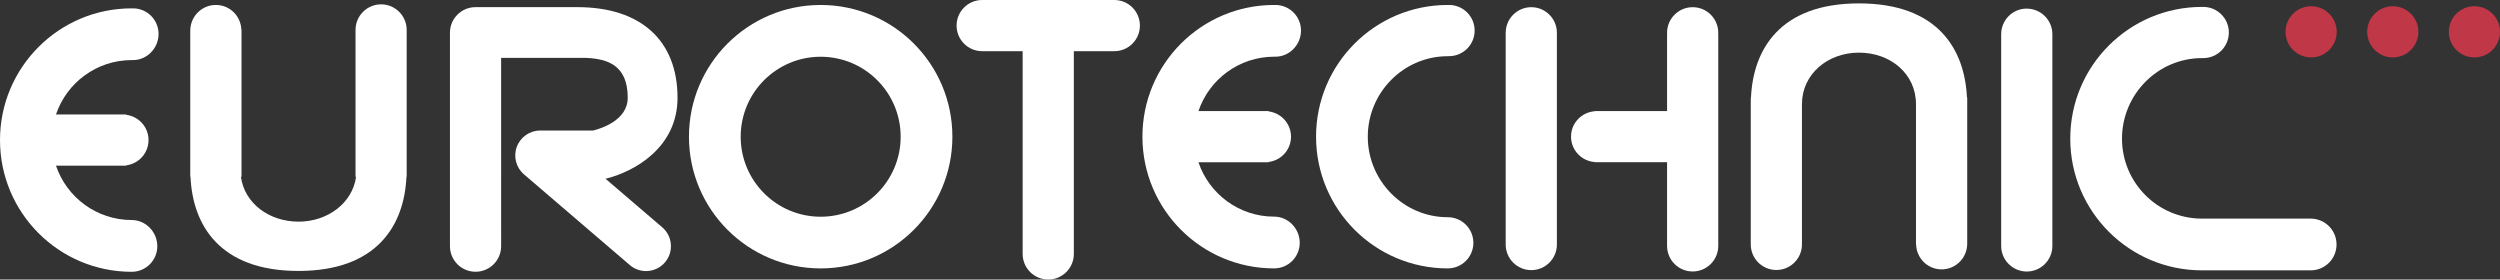 <?xml version="1.0" encoding="UTF-8"?>
<svg id="Layer_1" data-name="Layer 1" xmlns="http://www.w3.org/2000/svg" xmlns:xlink="http://www.w3.org/1999/xlink" viewBox="0 0 552.9 61.82">
  <rect x="0" y="0" width="552.9" height="61.82" fill="#333333" stroke="none"/>
  <defs>
    <style>
      .cls-1 {
        clip-path: url(#clippath);
      }

      .cls-2 {
        fill: none;
      }

      .cls-2, .cls-3, .cls-4 {
        stroke-width: 0px;
      }

      .cls-3 {
        fill: #c03747;
      }

      .cls-4 {
        fill: #fff;
      }
    </style>
    <clipPath id="clippath">
      <rect class="cls-2" width="552.9" height="61.82"/>
    </clipPath>
  </defs>
  <g class="cls-1">
    <path class="cls-4" d="M181.5,12.55c-9.77,0-17.69,7.92-17.69,17.69s7.92,17.69,17.69,17.69,17.69-7.92,17.69-17.69-7.92-17.69-17.69-17.69M210.63,30.23c0,16.09-13.04,29.13-29.13,29.13s-29.13-13.04-29.13-29.13S165.41,1.1,181.5,1.1s29.13,13.04,29.13,29.13"/>
    <path class="cls-4" d="M84.29.96c-3.13,0-5.66,2.54-5.66,5.66v32.48h.12c-.79,5.79-6.26,9.92-12.73,9.92s-11.95-4.04-12.74-9.92h.13V6.62h-.03c-.07-2.95-2.4-5.39-5.4-5.52-3.12-.13-5.76,2.3-5.89,5.42,0,.03,0,.06,0,.1h-.01v32.48h.05c.48,10.63,6.41,20.82,23.88,20.82s23.4-10.19,23.88-20.82h.05V6.62c0-3.13-2.54-5.66-5.66-5.66"/>
    <path class="cls-4" d="M29.13,48.66h0c-7.79,0-14.38-5.03-16.75-12.02h15.53v-.07c2.78-.36,4.94-2.71,4.94-5.59s-2.16-5.23-4.94-5.59v-.07h-15.53c2.36-6.99,8.96-12.03,16.75-12.03h.28c3.13,0,5.66-2.66,5.66-5.78s-2.53-5.66-5.66-5.66c-.1,0-.18.02-.28.03v-.03C13.04,1.85,0,14.89,0,30.98s13.04,29.13,29.13,29.13c3.13,0,5.66-2.53,5.66-5.66s-2.54-5.79-5.66-5.79"/>
    <path class="cls-4" d="M133.94,39.53c6.13-1.5,15.9-6.73,15.9-17.91,0-12.63-8.09-20.04-22.14-20.04h-22.53c-3.13,0-5.66,2.53-5.66,5.66v47.2c0,3.13,2.53,5.66,5.66,5.66s5.66-2.53,5.66-5.66V12.8h18.78,0c4.75.22,9.22,1.59,9.22,8.82,0,5.06-6.07,6.86-7.68,7.25h-11.69c-2.3,0-4.36,1.44-5.16,3.6-.8,2.16-.17,4.59,1.58,6.09l23.42,20.07c1.04.89,2.31,1.32,3.58,1.32,1.55,0,3.09-.65,4.18-1.92,1.98-2.31,1.71-5.79-.6-7.76l-12.53-10.73Z"/>
    <path class="cls-4" d="M246.44,0h-29.22c-3.13,0-5.66,2.54-5.66,5.66s2.53,5.66,5.66,5.66h8.95v44.84c0,3.13,2.54,5.66,5.66,5.66s5.66-2.54,5.66-5.66V11.32h8.95c3.13,0,5.66-2.53,5.66-5.66S249.57,0,246.44,0"/>
    <path class="cls-4" d="M281.79,47.91h0c-7.79,0-14.38-5.03-16.74-12.02h15.53v-.07c2.78-.36,4.94-2.71,4.94-5.59s-2.16-5.23-4.94-5.59v-.07h-15.53c2.36-6.99,8.96-12.03,16.74-12.03h.28c3.13,0,5.66-2.66,5.66-5.78s-2.53-5.66-5.66-5.66c-.09,0-.18.02-.28.03v-.03c-16.09,0-29.13,13.04-29.13,29.13s13.04,29.13,29.13,29.13c3.13,0,5.66-2.53,5.66-5.66s-2.54-5.79-5.66-5.79"/>
    <path class="cls-4" d="M320.19,48.04h0c-9.77,0-17.69-8.04-17.69-17.81s7.92-17.8,17.69-17.8c0,0,.18-.01.28-.01,3.13,0,5.66-2.53,5.66-5.66s-2.53-5.66-5.66-5.66c-.09,0-.18.02-.28.03v-.03c-16.09,0-29.13,13.04-29.13,29.13s13.04,29.13,29.13,29.13c3.13,0,5.66-2.53,5.66-5.66s-2.54-5.66-5.66-5.66"/>
    <path class="cls-4" d="M338.66,1.59c-3.13,0-5.66,2.54-5.66,5.66v46.83c0,3.13,2.54,5.66,5.66,5.66s5.66-2.53,5.66-5.66V7.25c0-3.13-2.54-5.66-5.66-5.66"/>
    <path class="cls-4" d="M380.01,7.25c0-3.13-2.53-5.66-5.66-5.66s-5.66,2.54-5.66,5.66c0,.11.03.21.03.31h-.03v17h-15.59s0,0,0,0c0,0,0,0,0,0h-.37v.04c-2.95.2-5.28,2.63-5.28,5.62s2.33,5.42,5.28,5.62v.04h.37s0,0,0,0,0,0,0,0h15.59v18.5c0,3.13,2.53,5.66,5.66,5.66s5.66-2.53,5.66-5.66V7.56h-.03c0-.11.03-.21.03-.31"/>
    <path class="cls-4" d="M435.06,21.57h-.05c-.48-10.63-6.41-20.82-23.88-20.82s-23.4,10.19-23.88,20.82h-.05v32.48c0,3.13,2.53,5.66,5.66,5.66s5.66-2.54,5.66-5.66v-31.03c0-6.55,5.61-11.38,12.61-11.38s12.61,4.71,12.61,11.38v31.03h.03c.07,2.95,2.4,5.39,5.4,5.52,3.12.13,5.76-2.3,5.89-5.42,0-.03,0-.06,0-.1h.01V21.57Z"/>
    <path class="cls-4" d="M448.24,1.9c-3.13,0-5.66,2.53-5.66,5.66v46.83c0,3.13,2.54,5.66,5.66,5.66s5.66-2.53,5.66-5.66V7.57c0-3.13-2.54-5.66-5.66-5.66"/>
    <path class="cls-4" d="M511.03,48.35h0s-24.05,0-24.05,0h0c-9.76,0-17.68-7.92-17.68-17.69s7.92-17.81,17.69-17.81c0,0,.18,0,.28,0,3.13,0,5.66-2.53,5.66-5.66s-2.54-5.66-5.66-5.66c-.1,0-.18.02-.28.03v-.03c-16.09,0-29.13,13.04-29.13,29.13s13.04,29.13,29.12,29.13h0s24.05,0,24.05,0h0c3.16,0,5.72-2.56,5.72-5.72s-2.56-5.72-5.72-5.72"/>
    <path class="cls-3" d="M552.9,7.04c0,3.13-2.53,5.66-5.66,5.66s-5.66-2.54-5.66-5.66,2.53-5.66,5.66-5.66,5.66,2.54,5.66,5.66"/>
    <path class="cls-3" d="M516.79,7.04c0,3.13-2.53,5.66-5.66,5.66s-5.66-2.54-5.66-5.66,2.53-5.66,5.66-5.66,5.66,2.54,5.66,5.66"/>
    <path class="cls-3" d="M534.85,7.04c0,3.13-2.53,5.66-5.66,5.66s-5.66-2.54-5.66-5.66,2.53-5.66,5.66-5.66,5.66,2.54,5.66,5.66"/>
  </g>
</svg>